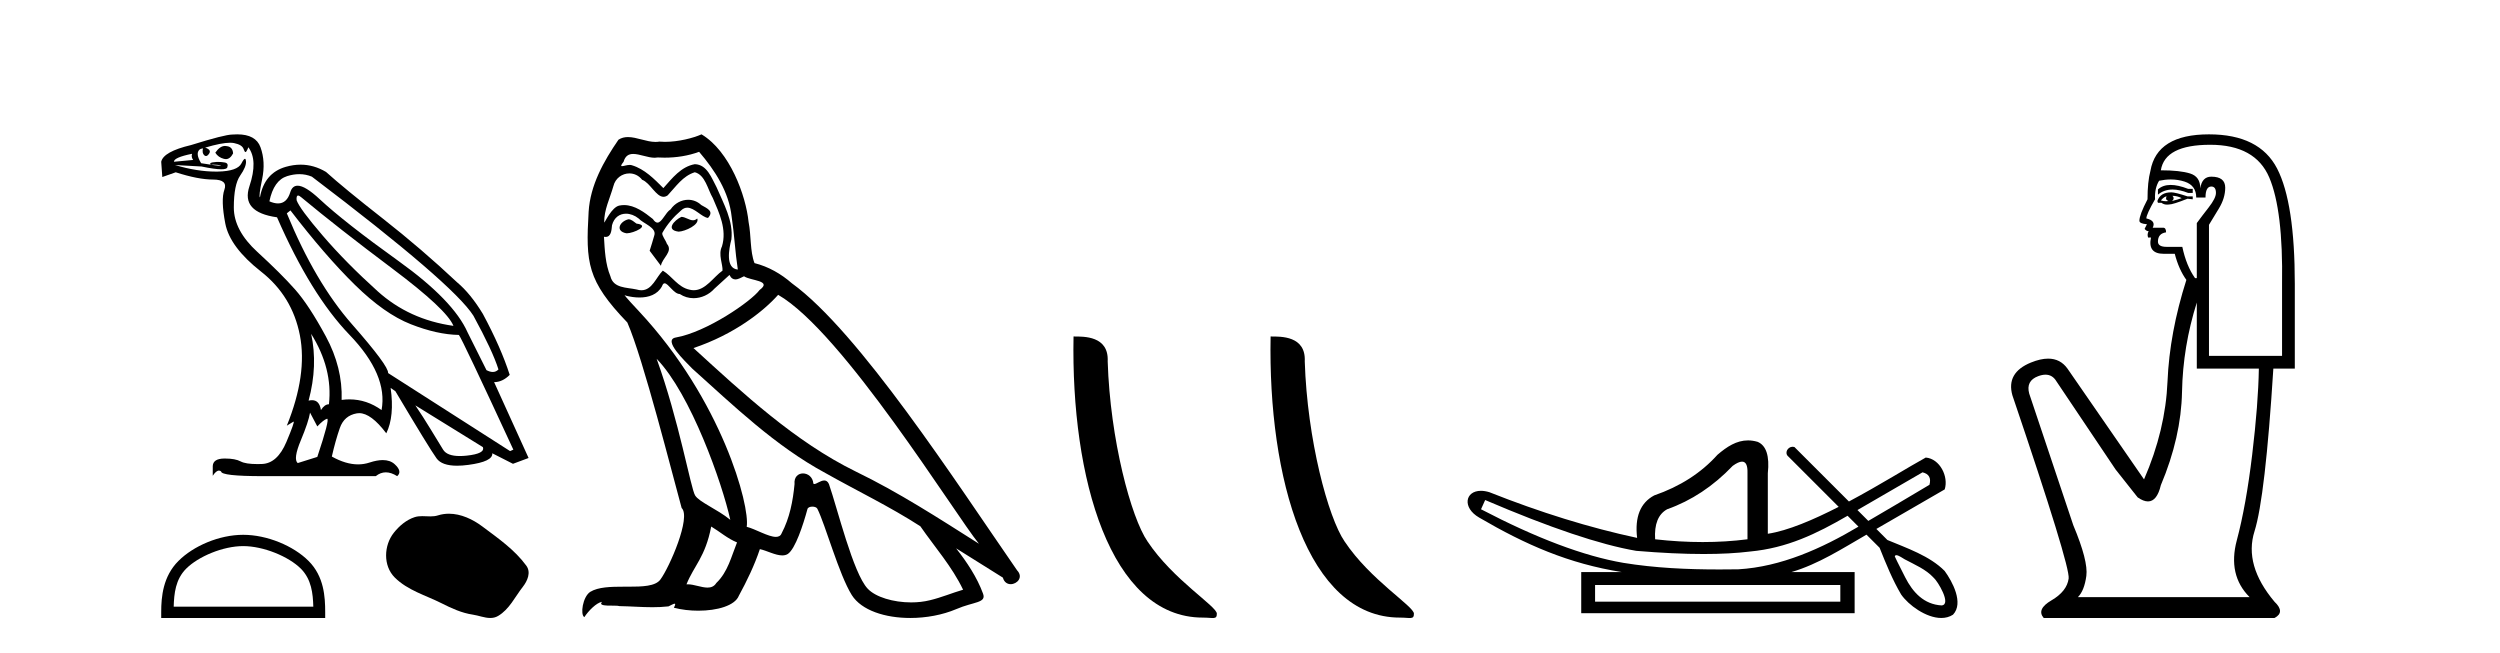 <?xml version='1.0' encoding='UTF-8' standalone='yes'?><svg xmlns='http://www.w3.org/2000/svg' xmlns:xlink='http://www.w3.org/1999/xlink' width='157.0' height='41.0' ><path d='M 14.132 9.165 Q 13.81 9.165 13.521 9.589 Q 13.703 9.886 14.068 9.977 Q 14.128 9.993 14.184 9.993 Q 14.45 9.993 14.638 9.635 Q 14.615 9.225 14.251 9.179 Q 14.191 9.165 14.132 9.165 ZM 12.062 9.658 Q 11.994 9.863 12.13 10.045 L 10.922 10.159 Q 10.922 9.886 12.062 9.658 ZM 18.719 12.28 Q 18.793 12.28 18.924 12.393 Q 21.227 14.308 24.646 16.873 Q 28.066 19.438 28.476 20.464 Q 25.695 20.076 23.712 18.287 Q 21.728 16.497 20.269 14.799 Q 18.81 13.1 18.628 12.576 Q 18.6 12.28 18.719 12.28 ZM 18.797 10.937 Q 19.21 10.937 19.585 11.094 Q 28.454 17.819 29.73 19.826 Q 30.938 22.037 31.303 23.2 Q 31.155 23.36 30.947 23.36 Q 30.77 23.36 30.551 23.245 L 29.365 20.874 Q 28.476 18.868 25.045 16.406 Q 21.614 13.944 20.075 12.507 Q 19.169 11.662 18.69 11.662 Q 18.355 11.662 18.229 12.074 Q 18.014 12.775 17.46 12.775 Q 17.22 12.775 16.918 12.644 Q 17.191 11.322 18.035 11.06 Q 18.431 10.937 18.797 10.937 ZM 19.54 20.965 L 19.54 20.965 Q 20.907 23.154 20.657 25.388 Q 20.383 25.388 20.155 25.753 Q 20.061 25.132 19.595 25.132 Q 19.496 25.132 19.38 25.16 Q 19.973 22.949 19.54 20.965 ZM 14.446 8.964 Q 14.588 8.964 14.695 8.985 Q 15.208 9.088 15.299 9.361 Q 15.362 9.549 15.419 9.549 Q 15.445 9.549 15.47 9.51 Q 15.55 9.384 15.596 9.247 Q 16.211 10.068 15.664 11.698 Q 15.117 13.328 17.397 13.647 Q 19.517 18.503 21.945 21.022 Q 24.373 23.542 23.962 25.753 Q 23.03 25.081 21.945 25.081 Q 21.703 25.081 21.455 25.115 Q 21.523 23.086 20.463 21.125 Q 19.403 19.164 18.525 18.173 Q 17.647 17.181 16.166 15.825 Q 14.684 14.468 14.684 13.032 Q 14.684 11.596 15.083 11.026 Q 15.482 10.456 15.447 10.114 Q 15.433 9.973 15.383 9.973 Q 15.31 9.973 15.162 10.262 Q 14.912 10.752 13.681 10.775 Q 13.619 10.776 13.557 10.776 Q 12.377 10.776 10.99 10.364 L 10.99 10.364 L 12.655 10.456 Q 13.493 10.631 13.899 10.631 Q 14.232 10.631 14.273 10.513 Q 14.365 10.25 14.114 10.205 Q 13.913 10.168 13.698 10.168 Q 13.644 10.168 13.589 10.171 Q 13.316 10.182 13.202 10.25 L 13.225 10.342 Q 13.316 10.337 13.397 10.337 Q 13.683 10.337 13.852 10.399 Q 13.908 10.419 13.853 10.419 Q 13.696 10.419 12.632 10.25 Q 12.267 9.658 12.518 9.407 Q 12.586 9.339 12.746 9.316 L 12.746 9.316 Q 12.678 9.612 12.826 9.749 Q 12.88 9.799 12.935 9.799 Q 13.032 9.799 13.133 9.646 Q 13.293 9.407 12.883 9.27 Q 13.91 8.964 14.446 8.964 ZM 18.24 13.214 Q 20.429 16.064 22.287 17.888 Q 24.145 19.712 25.798 20.361 Q 27.45 21.011 28.818 21.034 Q 29.001 21.239 32.238 28.238 L 32.033 28.329 L 24.373 23.428 Q 24.418 22.994 22.104 20.361 Q 19.79 17.728 18.012 13.397 L 18.24 13.214 ZM 26.083 25.457 L 30.323 28.078 Q 30.483 28.489 29.308 28.614 Q 29.074 28.639 28.873 28.639 Q 28.073 28.639 27.827 28.238 Q 27.519 27.736 27.04 26.95 Q 26.561 26.163 26.083 25.457 ZM 19.471 25.913 L 19.927 26.779 Q 20.315 26.368 20.531 26.3 Q 20.537 26.298 20.542 26.298 Q 20.726 26.298 19.927 28.694 L 18.696 29.081 Q 18.4 28.831 18.89 27.657 Q 19.38 26.482 19.471 25.913 ZM 14.898 8.437 Q 14.752 8.437 14.593 8.449 Q 14.114 8.449 11.994 9.111 Q 10.261 9.521 10.124 10.159 L 10.193 11.117 L 11.036 10.82 Q 12.45 11.276 13.384 11.276 Q 14.319 11.276 14.091 11.915 Q 13.863 12.553 14.148 14.035 Q 14.433 15.517 16.394 17.056 Q 18.354 18.594 18.833 21.057 Q 19.312 23.519 18.012 26.733 L 18.423 26.482 Q 18.431 26.477 18.437 26.477 Q 18.523 26.477 17.989 27.748 Q 17.419 29.104 16.451 29.138 Q 16.305 29.144 16.173 29.144 Q 15.427 29.144 15.117 28.979 Q 14.772 28.796 14.143 28.796 Q 14.106 28.796 14.068 28.796 Q 13.384 28.808 13.361 29.264 L 13.361 29.879 Q 13.573 29.554 13.75 29.554 Q 13.821 29.554 13.886 29.606 Q 13.886 29.902 16.508 29.902 L 23.598 29.902 Q 23.894 29.663 24.23 29.663 Q 24.567 29.663 24.943 29.902 Q 25.285 29.606 24.783 29.15 Q 24.501 28.893 24.037 28.893 Q 23.678 28.893 23.21 29.047 Q 22.86 29.163 22.487 29.163 Q 21.715 29.163 20.839 28.671 Q 21.067 27.668 21.341 26.881 Q 21.614 26.095 22.412 25.958 Q 22.484 25.946 22.557 25.946 Q 23.304 25.946 24.259 27.212 Q 24.783 26.141 24.532 24.362 L 24.532 24.362 L 24.829 24.567 Q 26.972 28.17 27.416 28.785 Q 27.75 29.247 28.705 29.247 Q 29.023 29.247 29.411 29.195 Q 30.961 28.99 30.916 28.466 L 30.916 28.466 L 32.215 29.127 L 33.195 28.762 L 31.03 23.998 Q 31.554 23.998 32.01 23.542 Q 31.463 21.832 30.323 19.712 Q 29.548 18.435 28.704 17.728 Q 26.47 15.631 24.042 13.727 Q 21.614 11.824 20.474 10.798 Q 19.709 10.341 18.877 10.341 Q 18.42 10.341 17.944 10.478 Q 16.599 10.866 16.325 12.393 Q 16.234 12.348 16.462 11.254 Q 16.69 10.159 16.359 9.247 Q 16.066 8.437 14.898 8.437 Z' style='fill:#000000;stroke:none' /><path d='M 15.273 34.295 C 16.54 34.295 18.125 34.945 18.893 35.712 C 19.564 36.384 19.652 37.274 19.676 38.1 L 10.908 38.1 C 10.932 37.274 11.02 36.384 11.691 35.712 C 12.458 34.945 14.007 34.295 15.273 34.295 ZM 15.273 33.586 C 13.771 33.586 12.154 34.28 11.206 35.227 C 10.234 36.199 10.124 37.479 10.124 38.436 L 10.124 38.809 L 20.422 38.809 L 20.422 38.436 C 20.422 37.479 20.35 36.199 19.378 35.227 C 18.43 34.28 16.776 33.586 15.273 33.586 Z' style='fill:#000000;stroke:none' /><path d='M 28.192 32.261 C 27.961 32.261 27.729 32.294 27.5 32.367 C 27.345 32.416 27.187 32.429 27.027 32.429 C 26.856 32.429 26.684 32.414 26.514 32.414 C 26.354 32.414 26.196 32.427 26.044 32.476 C 25.519 32.645 25.068 33.031 24.727 33.463 C 24.108 34.248 24.045 35.523 24.79 36.267 C 25.604 37.079 26.738 37.384 27.735 37.887 C 28.359 38.202 28.999 38.498 29.696 38.6 C 30.052 38.652 30.427 38.809 30.789 38.809 C 30.956 38.809 31.12 38.776 31.278 38.683 C 31.986 38.269 32.341 37.481 32.831 36.856 C 33.127 36.479 33.36 35.944 33.052 35.523 C 32.319 34.52 31.275 33.799 30.287 33.059 C 29.687 32.609 28.944 32.261 28.192 32.261 Z' style='fill:#000000;stroke:none' /><path d='M 42.79 13.619 C 42.334 13.839 41.777 14.447 42.621 14.548 C 43.027 14.531 43.955 14.109 43.786 13.721 L 43.786 13.721 C 43.699 13.804 43.61 13.834 43.52 13.834 C 43.281 13.834 43.036 13.619 42.79 13.619 ZM 39.465 13.771 C 38.908 13.906 38.621 14.514 39.33 14.649 C 39.341 14.65 39.354 14.651 39.367 14.651 C 39.775 14.651 40.887 14.156 39.971 14.042 C 39.819 13.94 39.667 13.771 39.465 13.771 ZM 43.904 9.534 C 44.9 10.699 45.778 12.049 45.947 13.603 C 46.116 14.717 46.167 15.831 46.335 16.928 C 45.542 16.861 45.778 15.628 45.93 15.038 C 46.065 13.873 45.441 12.792 45.002 11.762 C 44.698 11.205 44.411 10.328 43.634 10.311 C 42.773 10.463 42.216 11.189 41.659 11.813 C 41.085 11.239 40.478 10.615 39.684 10.378 C 39.643 10.363 39.596 10.357 39.547 10.357 C 39.369 10.357 39.161 10.435 39.065 10.435 C 38.982 10.435 38.984 10.377 39.161 10.159 C 39.268 9.78 39.491 9.668 39.766 9.668 C 40.168 9.668 40.682 9.907 41.115 9.907 C 41.18 9.907 41.244 9.901 41.305 9.889 C 41.447 9.897 41.59 9.901 41.733 9.901 C 42.471 9.901 43.212 9.789 43.904 9.534 ZM 43.634 10.817 C 44.293 10.986 44.445 11.898 44.765 12.438 C 45.171 13.383 45.66 14.413 45.339 15.476 C 45.086 15.983 45.407 16.624 45.373 16.996 C 44.81 17.391 44.316 18.226 43.568 18.226 C 43.487 18.226 43.402 18.216 43.314 18.194 C 42.571 18.042 42.199 17.333 41.625 16.996 C 41.21 17.397 40.964 18.228 40.28 18.228 C 40.186 18.228 40.083 18.212 39.971 18.178 C 39.346 18.042 38.519 18.11 38.334 17.35 C 38.013 16.574 37.979 15.713 37.928 14.869 L 37.928 14.869 C 37.966 14.876 38 14.879 38.031 14.879 C 38.373 14.879 38.404 14.483 38.435 14.143 C 38.566 13.649 38.92 13.42 39.313 13.42 C 39.578 13.42 39.861 13.524 40.106 13.721 C 40.393 14.042 41.271 14.295 41.085 14.801 C 41.001 15.105 40.9 15.426 40.798 15.747 L 41.507 16.692 C 41.575 16.202 42.301 15.797 41.879 15.308 C 41.811 15.088 41.558 14.801 41.592 14.632 C 41.896 14.092 42.301 13.619 42.773 13.214 C 42.901 13.09 43.031 13.042 43.161 13.042 C 43.613 13.042 44.068 13.635 44.462 13.687 C 44.85 13.265 44.428 13.096 44.04 12.877 C 43.799 12.65 43.508 12.546 43.218 12.546 C 42.796 12.546 42.375 12.766 42.115 13.147 C 41.794 13.339 41.571 13.98 41.29 13.98 C 41.201 13.98 41.106 13.917 41.001 13.755 C 40.486 13.342 39.868 12.879 39.192 12.879 C 39.093 12.879 38.992 12.889 38.891 12.91 C 38.413 13.009 37.984 13.976 37.947 13.976 C 37.946 13.976 37.946 13.975 37.945 13.974 C 37.928 13.181 38.3 12.472 38.519 11.695 C 38.642 11.185 39.079 10.89 39.525 10.89 C 39.817 10.89 40.112 11.016 40.326 11.29 C 40.828 11.476 41.196 12.359 41.669 12.359 C 41.752 12.359 41.838 12.332 41.929 12.269 C 42.453 11.712 42.875 11.053 43.634 10.817 ZM 41.237 22.533 C 43.381 24.744 45.356 30.349 45.863 32.645 C 45.036 31.97 43.904 31.531 43.651 31.109 C 43.381 30.67 42.638 26.399 41.237 22.533 ZM 48.868 18.515 C 52.919 20.845 59.976 32.307 61.478 34.148 C 58.946 32.544 56.448 30.923 53.73 29.606 C 49.914 27.733 46.656 24.694 43.55 21.858 C 46.116 20.997 47.956 19.545 48.868 18.515 ZM 44.664 33.067 C 45.204 33.388 45.694 33.827 46.285 34.063 C 45.93 34.941 45.711 35.92 44.985 36.612 C 44.849 36.832 44.654 36.901 44.432 36.901 C 44.048 36.901 43.581 36.694 43.191 36.694 C 43.164 36.694 43.137 36.695 43.111 36.697 C 43.584 35.515 44.293 34.992 44.664 33.067 ZM 45.812 17.266 C 45.914 17.478 46.045 17.547 46.183 17.547 C 46.365 17.547 46.561 17.427 46.724 17.35 C 47.129 17.637 48.53 17.604 47.703 18.211 C 47.18 18.92 44.383 20.854 42.44 21.195 C 41.601 21.342 43.01 22.668 43.466 23.141 C 46.099 25.504 48.682 28.003 51.839 29.708 C 53.814 30.822 55.89 31.818 57.798 33.05 C 58.71 34.367 59.79 35.582 60.482 37.034 C 59.79 37.237 59.115 37.524 58.406 37.693 C 58.032 37.787 57.626 37.831 57.22 37.831 C 56.105 37.831 54.984 37.499 54.489 36.967 C 53.578 36.005 52.582 31.902 52.058 30.4 C 51.984 30.231 51.878 30.174 51.764 30.174 C 51.536 30.174 51.271 30.397 51.141 30.397 C 51.114 30.397 51.093 30.388 51.079 30.366 C 51.045 29.95 50.726 29.731 50.427 29.731 C 50.131 29.731 49.855 29.946 49.897 30.4 C 49.796 31.463 49.594 32.527 49.087 33.489 C 49.025 33.653 48.896 33.716 48.725 33.716 C 48.245 33.716 47.44 33.221 46.893 33.084 C 47.112 31.784 45.339 25.133 40.14 19.562 C 39.958 19.365 39.166 18.53 39.235 18.53 C 39.243 18.53 39.263 18.541 39.296 18.566 C 39.562 18.635 39.862 18.683 40.158 18.683 C 40.728 18.683 41.286 18.508 41.575 17.975 C 41.619 17.843 41.674 17.792 41.738 17.792 C 41.969 17.792 42.319 18.464 42.689 18.464 C 42.957 18.643 43.257 18.726 43.556 18.726 C 44.046 18.726 44.531 18.504 44.867 18.127 C 45.187 17.84 45.491 17.553 45.812 17.266 ZM 44.056 8.437 C 43.526 8.673 42.597 8.908 41.763 8.908 C 41.641 8.908 41.522 8.903 41.406 8.893 C 41.327 8.907 41.247 8.913 41.165 8.913 C 40.597 8.913 39.985 8.608 39.436 8.608 C 39.226 8.608 39.026 8.652 38.84 8.774 C 37.911 10.125 37.067 11.627 36.966 13.299 C 36.78 16.506 36.865 17.62 39.397 20.254 C 40.393 22.516 42.25 29.893 42.807 31.902 C 43.415 32.476 42.047 35.616 41.474 36.393 C 41.161 36.823 40.338 36.844 39.454 36.844 C 39.358 36.844 39.261 36.844 39.164 36.844 C 38.369 36.844 37.564 36.861 37.067 37.169 C 36.595 37.473 36.426 38.604 36.696 38.756 C 36.949 38.368 37.456 37.845 37.81 37.794 L 37.81 37.794 C 37.473 38.148 38.654 37.98 38.908 38.064 C 39.59 38.075 40.281 38.133 40.974 38.133 C 41.309 38.133 41.644 38.119 41.98 38.081 C 42.132 38.014 42.295 37.911 42.366 37.911 C 42.421 37.911 42.421 37.973 42.318 38.165 C 42.795 38.29 43.332 38.352 43.857 38.352 C 45.038 38.352 46.158 38.037 46.403 37.406 C 46.909 36.477 47.382 35.498 47.72 34.485 C 48.151 34.577 48.693 34.88 49.127 34.88 C 49.254 34.88 49.372 34.854 49.475 34.789 C 49.948 34.468 50.438 32.966 50.708 31.97 C 50.734 31.866 50.874 31.816 51.017 31.816 C 51.153 31.816 51.291 31.862 51.332 31.953 C 51.839 32.966 52.683 36.072 53.493 37.372 C 54.104 38.335 55.587 38.809 57.164 38.809 C 58.156 38.809 59.186 38.622 60.06 38.25 C 61.157 37.777 61.968 37.878 61.731 37.271 C 61.36 36.258 60.719 35.295 60.043 34.435 L 60.043 34.435 C 61.022 35.042 62.002 35.667 62.981 36.275 C 63.061 36.569 63.264 36.686 63.472 36.686 C 63.871 36.686 64.287 36.252 63.875 35.819 C 60.043 30.282 53.949 20.845 49.729 17.789 C 49.053 17.198 48.26 16.743 47.382 16.523 C 47.095 15.78 47.18 14.784 47.011 13.94 C 46.842 12.269 45.829 9.5 44.056 8.437 Z' style='fill:#000000;stroke:none' /><path d='M 75.534 38.785 C 76.188 38.785 76.419 38.932 76.418 38.539 C 76.418 38.071 73.672 36.418 72.065 34.004 C 71.033 32.504 69.716 27.607 69.563 22.695 C 69.64 21.083 68.058 21.132 67.418 21.132 C 67.247 30.016 69.721 38.785 75.534 38.785 Z' style='fill:#000000;stroke:none' /><path d='M 87.91 38.785 C 88.564 38.785 88.795 38.932 88.795 38.539 C 88.795 38.071 86.049 36.418 84.441 34.004 C 83.41 32.504 82.093 27.607 81.939 22.695 C 82.016 21.083 80.434 21.132 79.794 21.132 C 79.623 30.016 82.097 38.785 87.91 38.785 Z' style='fill:#000000;stroke:none' /><path d='M 120.735 29.662 C 121.141 29.759 121.286 30.02 121.17 30.445 C 119.625 31.366 118.348 32.121 117.33 32.713 C 117.103 32.485 116.876 32.258 116.648 32.031 L 120.735 29.662 ZM 109.401 28.991 C 109.641 28.991 109.754 29.224 109.742 29.691 L 109.742 33.867 C 108.834 33.983 107.896 34.041 106.929 34.041 C 105.963 34.041 104.967 33.983 103.942 33.867 C 103.884 32.92 104.135 32.291 104.696 31.982 C 106.223 31.441 107.596 30.532 108.814 29.256 C 109.054 29.082 109.247 28.994 109.394 28.991 C 109.396 28.991 109.398 28.991 109.401 28.991 ZM 93.269 31.402 C 97.329 33.142 100.49 34.206 102.753 34.593 C 104.332 34.726 105.744 34.792 106.988 34.792 C 108.091 34.792 109.062 34.74 109.902 34.636 C 112.227 34.417 114.068 33.527 116.028 32.39 C 116.256 32.617 116.483 32.845 116.711 33.073 C 114.415 34.436 111.853 35.597 109.163 35.753 C 108.768 35.758 108.372 35.762 107.977 35.762 C 105.958 35.762 103.936 35.672 101.941 35.346 C 99.466 34.921 96.488 33.8 93.008 31.982 L 93.269 31.402 ZM 115.572 36.739 L 115.572 37.783 L 100.171 37.783 L 100.171 36.739 ZM 119.089 34.866 C 119.241 34.866 119.525 35.08 119.612 35.123 C 120.246 35.463 120.939 35.744 121.435 36.284 C 121.68 36.483 122.58 37.966 121.933 38.021 C 120.822 37.956 120.126 37.202 119.644 36.254 C 119.433 35.816 119.194 35.385 118.993 34.944 C 119.004 34.888 119.04 34.866 119.089 34.866 ZM 109.775 27.657 C 109.054 27.657 108.449 28.052 107.857 28.56 C 106.833 29.7 105.508 30.551 103.884 31.112 C 103.014 31.576 102.656 32.465 102.811 33.78 C 99.833 33.142 96.74 32.185 93.53 30.909 C 93.335 30.85 93.159 30.823 93.002 30.823 C 92.012 30.823 91.808 31.877 92.892 32.504 C 95.819 34.214 98.511 35.395 101.854 35.927 L 99.301 35.927 L 99.301 38.508 L 116.471 38.508 L 116.471 35.927 L 112.498 35.927 C 114.194 35.427 115.694 34.454 117.215 33.577 C 117.489 33.851 117.764 34.126 118.039 34.4 C 118.44 35.4 118.843 36.405 119.391 37.333 C 119.85 37.998 120.959 38.809 121.911 38.809 C 122.174 38.809 122.426 38.747 122.649 38.602 C 123.343 37.869 122.599 36.505 122.124 35.856 C 121.194 34.911 119.737 34.417 118.528 33.911 C 118.297 33.68 118.066 33.449 117.835 33.218 C 119.28 32.383 120.684 31.568 122.127 30.735 C 122.383 29.932 121.826 28.811 120.938 28.734 C 119.913 29.294 118.066 30.452 116.112 31.494 C 114.971 30.354 113.83 29.213 112.69 28.073 C 112.652 28.061 112.615 28.056 112.579 28.056 C 112.262 28.056 112.037 28.458 112.317 28.679 C 113.367 29.729 114.418 30.78 115.469 31.83 C 113.88 32.644 112.272 33.332 111.019 33.52 L 111.019 29.72 C 111.135 28.637 110.922 27.98 110.381 27.748 C 110.169 27.686 109.968 27.657 109.775 27.657 Z' style='fill:#000000;stroke:none' /><path d='M 136.317 11.614 Q 135.821 11.614 135.519 11.897 L 135.519 12.224 Q 135.901 11.903 136.438 11.903 Q 136.874 11.903 137.413 12.115 L 137.704 12.115 L 137.704 11.86 L 137.413 11.86 Q 136.78 11.614 136.317 11.614 ZM 136.43 12.297 Q 136.721 12.297 137.012 12.443 Q 136.83 12.516 136.393 12.625 Q 136.503 12.552 136.503 12.443 Q 136.503 12.37 136.43 12.297 ZM 136.066 12.334 Q 136.029 12.37 136.029 12.479 Q 136.029 12.552 136.175 12.625 Q 136.102 12.637 136.025 12.637 Q 135.871 12.637 135.701 12.588 Q 135.92 12.334 136.066 12.334 ZM 136.357 12.079 Q 135.665 12.079 135.483 12.625 L 135.519 12.734 L 135.738 12.734 Q 135.883 12.851 136.099 12.851 Q 136.153 12.851 136.211 12.843 Q 136.466 12.843 137.377 12.479 L 137.704 12.516 L 137.704 12.334 L 137.377 12.334 Q 136.612 12.079 136.357 12.079 ZM 136.325 11.271 Q 136.783 11.271 137.194 11.405 Q 137.923 11.642 137.923 12.406 L 138.506 12.406 Q 138.506 11.714 138.87 11.714 Q 139.161 11.714 139.161 12.115 Q 139.161 12.443 138.706 13.025 Q 138.251 13.608 137.959 14.009 L 137.959 17.468 L 137.85 17.468 Q 137.304 16.704 137.049 15.502 L 136.066 15.502 Q 135.519 15.502 135.519 15.174 Q 135.519 14.664 136.029 14.591 Q 136.029 14.3 135.847 14.3 L 135.191 14.3 Q 135.41 13.863 134.791 13.717 Q 134.791 13.462 135.337 12.516 Q 135.301 11.824 135.592 11.35 Q 135.972 11.271 136.325 11.271 ZM 138.797 9.092 Q 141.637 9.092 142.511 11.15 Q 143.386 13.208 143.313 17.833 L 143.313 22.348 L 138.724 22.348 L 138.724 14.118 Q 138.943 13.754 139.343 13.098 Q 139.744 12.443 139.744 11.787 Q 139.744 11.095 138.87 11.095 Q 138.287 11.095 138.178 11.824 Q 138.178 11.095 137.54 10.895 Q 136.903 10.695 135.701 10.695 Q 135.956 9.092 138.797 9.092 ZM 137.959 18.998 L 137.959 23.15 L 141.856 23.15 Q 141.82 25.371 141.437 28.558 Q 141.055 31.744 140.472 33.929 Q 139.889 36.114 141.273 37.498 L 130.494 37.498 Q 130.894 37.098 131.022 36.169 Q 131.149 35.24 130.202 32.982 L 127.434 24.716 Q 127.216 23.914 127.999 23.623 Q 128.25 23.53 128.457 23.53 Q 128.898 23.53 129.146 23.951 L 132.861 29.486 L 134.245 31.234 Q 134.609 31.489 134.892 31.489 Q 135.459 31.489 135.701 30.47 Q 136.976 27.447 137.031 24.606 Q 137.085 21.766 137.959 18.998 ZM 138.724 8.437 Q 135.446 8.437 135.046 10.731 Q 134.864 11.423 134.864 12.516 Q 134.354 13.499 134.354 13.863 Q 134.354 14.045 134.827 14.082 L 134.682 14.373 Q 134.791 14.519 134.937 14.519 Q 134.827 14.701 134.9 14.919 L 135.082 14.919 Q 134.864 15.939 135.883 15.939 L 136.575 15.939 Q 136.83 16.922 137.304 17.578 Q 136.248 20.892 136.12 23.951 Q 135.993 27.01 134.645 30.105 L 129.838 23.15 Q 129.39 22.522 128.624 22.522 Q 128.146 22.522 127.544 22.767 Q 125.978 23.405 126.378 24.825 Q 130.02 35.568 129.911 36.333 Q 129.802 37.134 128.837 37.699 Q 127.872 38.263 128.345 38.809 L 142.839 38.809 Q 143.531 38.445 142.839 37.79 Q 140.909 35.495 141.583 33.365 Q 142.257 31.234 142.766 23.15 L 144.114 23.15 L 144.114 17.833 Q 144.114 12.734 143.003 10.585 Q 141.892 8.437 138.724 8.437 Z' style='fill:#000000;stroke:none' /></svg>